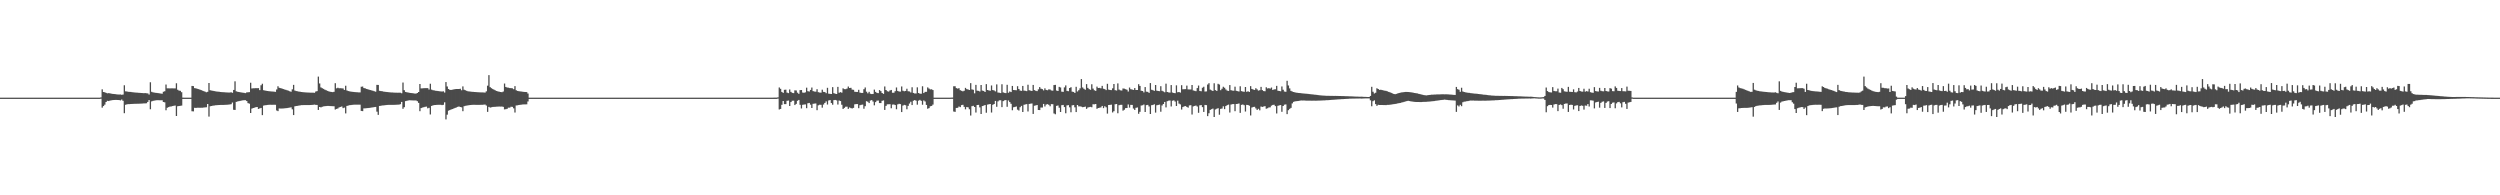 <?xml version="1.0" encoding="UTF-8"?>
<svg xmlns="http://www.w3.org/2000/svg" width="1920" height="150">
  <path d="M0 75.000h1v1.000H0zM1 75.000h1v1.000H1zM2 75.000h1v1.000H2zM3 75.000h1v1.000H3zM4 75.000h1v1.000H4zM5 75.000h1v1.000H5zM6 75.000h1v1.000H6zM7 75.000h1v1.000H7zM8 75.000h1v1.000H8zM9 75.000h1v1.000H9zM10 75.000h1v1.000H10zM11 75.000h1v1.000H11zM12 75.000h1v1.000H12zM13 75.000h1v1.000H13zM14 75.000h1v1.000H14zM15 75.000h1v1.000H15zM16 75.000h1v1.000H16zM17 75.000h1v1.000H17zM18 75.000h1v1.000H18zM19 75.000h1v1.000H19zM20 75.000h1v1.000H20zM21 75.000h1v1.000H21zM22 75.000h1v1.000H22zM23 75.000h1v1.000H23zM24 75.000h1v1.000H24zM25 75.000h1v1.000H25zM26 75.000h1v1.000H26zM27 75.000h1v1.000H27zM28 75.000h1v1.000H28zM29 75.000h1v1.000H29zM30 75.000h1v1.000H30zM31 75.000h1v1.000H31zM32 75.000h1v1.000H32zM33 75.000h1v1.000H33zM34 75.000h1v1.000H34zM35 75.000h1v1.000H35zM36 75.000h1v1.000H36zM37 75.000h1v1.000H37zM38 75.000h1v1.000H38zM39 75.000h1v1.000H39zM40 75.000h1v1.000H40zM41 75.000h1v1.000H41zM42 75.000h1v1.000H42zM43 75.000h1v1.000H43zM44 75.000h1v1.000H44zM45 75.000h1v1.000H45zM46 75.000h1v1.000H46zM47 75.000h1v1.000H47zM48 75.000h1v1.000H48zM49 75.000h1v1.000H49zM50 75.000h1v1.000H50zM51 75.000h1v1.000H51zM52 75.000h1v1.000H52zM53 75.000h1v1.000H53zM54 75.000h1v1.000H54zM55 75.000h1v1.000H55zM56 75.000h1v1.000H56zM57 75.000h1v1.000H57zM58 75.000h1v1.000H58zM59 75.000h1v1.000H59zM60 75.000h1v1.000H60zM61 75.000h1v1.000H61zM62 75.000h1v1.000H62zM63 75.000h1v1.000H63zM64 75.000h1v1.000H64zM65 75.000h1v1.000H65zM66 75.000h1v1.000H66zM67 75.000h1v1.000H67zM68 75.000h1v1.000H68zM69 75.000h1v1.000H69zM70 75.000h1v1.000H70zM71 75.000h1v1.000H71zM72 75.000h1v1.000H72zM73 75.000h1v1.000H73zM74 75.000h1v1.000H74zM75 75.000h1v1.000H75zM76 74.994h1v1.000H76zM77 74.803h1v1.000H77zM78 68.616h1v14.082H78zM79 70.667h1v10.771H79zM80 70.855h1v9.515H80zM81 71.343h1v6.968H81zM82 71.695h1v5.698H82zM83 71.517h1v6.121H83zM84 71.697h1v5.566H84zM85 71.939h1v5.138H85zM86 72.102h1v4.823H86zM87 72.180h1v4.624H87zM88 72.281h1v4.472H88zM89 72.441h1v4.329H89zM90 72.556h1v4.250H90zM91 72.604h1v4.260H91zM92 72.534h1v4.592H92zM93 72.806h1v3.630H93zM94 72.613h1v4.811H94zM95 65.503h1v21.439H95zM96 70.127h1v10.334H96zM97 70.268h1v9.870H97zM98 70.486h1v9.487H98zM99 70.575h1v9.387H99zM100 70.625h1v9.261H100zM101 70.784h1v9.024H101zM102 70.915h1v8.837H102zM103 71.000h1v8.720H103zM104 71.099h1v8.605H104zM105 71.189h1v8.477H105zM106 71.269h1v8.376H106zM107 71.341h1v8.273H107zM108 71.417h1v8.152H108zM109 71.497h1v7.994H109zM110 71.554h1v7.880H110zM111 71.485h1v7.929H111zM112 71.614h1v7.676H112zM113 71.726h1v6.556H113zM114 72.590h1v4.284H114zM115 63.169h1v20.725H115zM116 70.498h1v7.387H116zM117 70.903h1v6.565H117zM118 71.104h1v6.161H118zM119 71.268h1v5.817H119zM120 71.398h1v5.531H120zM121 71.550h1v5.392H121zM122 71.691h1v5.306H122zM123 71.831h1v5.188H123zM124 71.975h1v5.049H124zM125 70.454h1v7.902H125zM126 70.112h1v8.473H126zM127 64.897h1v19.782H127zM128 67.825h1v14.891H128zM129 67.826h1v14.461H129zM130 67.871h1v14.021H130zM131 67.822h1v13.937H131zM132 67.855h1v13.613H132zM133 67.895h1v13.362H133zM134 67.902h1v13.150H134zM135 63.954h1v25.137H135zM136 68.905h1v12.695H136zM137 69.568h1v11.843H137zM138 69.753h1v11.507H138zM139 70.796h1v10.289H139zM140 74.979h1v1.000H140zM141 75.000h1v1.000H141zM142 75.000h1v1.000H142zM143 75.000h1v1.000H143zM144 75.000h1v1.000H144zM145 75.000h1v1.000H145zM146 75.000h1v1.000H146zM147 65.998h1v19.457H147zM148 66.173h1v19.356H148zM149 67.695h1v15.112H149zM150 67.834h1v15.049H150zM151 68.178h1v14.556H151zM152 68.444h1v14.318H152zM153 68.816h1v13.949H153zM154 69.158h1v13.590H154zM155 69.643h1v13.073H155zM156 70.005h1v12.593H156zM157 70.384h1v12.122H157zM158 70.872h1v11.521H158zM159 70.513h1v9.365H159zM160 63.723h1v25.835H160zM161 69.341h1v12.260H161zM162 69.523h1v11.878H162zM163 69.758h1v11.397H163zM164 69.959h1v11.101H164zM165 70.136h1v10.726H165zM166 70.302h1v10.473H166zM167 70.421h1v10.259H167zM168 70.511h1v10.137H168zM169 70.633h1v9.945H169zM170 70.736h1v9.830H170zM171 70.805h1v9.764H171zM172 70.877h1v9.683H172zM173 70.952h1v9.542H173zM174 71.015h1v9.427H174zM175 71.047h1v9.290H175zM176 71.071h1v9.170H176zM177 70.878h1v9.172H177zM178 71.296h1v7.470H178zM179 69.052h1v15.291H179zM180 62.470h1v21.978H180zM181 70.138h1v8.097H181zM182 70.453h1v7.480H182zM183 70.636h1v7.031H183zM184 70.845h1v6.628H184zM185 71.003h1v6.239H185zM186 71.166h1v5.895H186zM187 71.327h1v5.642H187zM188 71.513h1v5.435H188zM189 70.944h1v6.679H189zM190 70.870h1v8.327H190zM191 70.771h1v8.868H191zM192 63.519h1v23.270H192zM193 67.962h1v15.452H193zM194 67.813h1v15.127H194zM195 67.789h1v14.907H195zM196 67.687h1v14.658H196zM197 67.715h1v14.456H197zM198 67.680h1v15.976H198zM199 69.246h1v14.008H199zM200 65.478h1v17.431H200zM201 64.288h1v24.159H201zM202 69.253h1v11.837H202zM203 69.511h1v11.349H203zM204 69.746h1v10.972H204zM205 69.889h1v10.713H205zM206 70.024h1v10.483H206zM207 70.139h1v10.320H207zM208 70.230h1v10.242H208zM209 70.284h1v10.185H209zM210 70.384h1v10.051H210zM211 70.530h1v9.945H211zM212 68.721h1v16.132H212zM213 66.276h1v19.054H213zM214 67.445h1v15.878H214zM215 67.685h1v15.647H215zM216 67.965h1v15.372H216zM217 68.364h1v14.920H217zM218 68.692h1v14.488H218zM219 68.985h1v14.122H219zM220 69.336h1v13.643H220zM221 69.646h1v13.153H221zM222 70.117h1v12.516H222zM223 70.445h1v12.001H223zM224 68.583h1v15.397H224zM225 65.158h1v23.214H225zM226 69.530h1v12.126H226zM227 69.917h1v11.502H227zM228 70.096h1v11.234H228zM229 70.346h1v10.741H229zM230 70.442h1v10.483H230zM231 70.668h1v10.065H231zM232 70.751h1v9.981H232zM233 70.844h1v9.840H233zM234 70.959h1v9.729H234zM235 71.028h1v9.676H235zM236 71.060h1v9.647H236zM237 71.114h1v9.593H237zM238 71.144h1v9.516H238zM239 71.192h1v9.419H239zM240 71.194h1v9.291H240zM241 71.291h1v9.067H241zM242 70.316h1v10.207H242zM243 70.011h1v10.595H243zM244 58.845h1v25.608H244zM245 64.111h1v18.055H245zM246 67.134h1v15.339H246zM247 67.741h1v14.281H247zM248 68.230h1v13.492H248zM249 68.879h1v12.673H249zM250 69.289h1v12.146H250zM251 69.788h1v11.557H251zM252 70.138h1v11.231H252zM253 70.437h1v11.027H253zM254 70.587h1v10.925H254zM255 70.736h1v10.834H255zM256 70.526h1v11.082H256zM257 63.908h1v20.220H257zM258 67.819h1v15.832H258zM259 67.371h1v15.938H259zM260 67.765h1v14.702H260zM261 67.725h1v14.413H261zM262 67.862h1v13.882H262zM263 67.952h1v15.105H263zM264 69.085h1v13.556H264zM265 65.831h1v21.248H265zM266 69.481h1v11.887H266zM267 69.925h1v11.103H267zM268 70.140h1v10.664H268zM269 70.325h1v10.361H269zM270 70.479h1v10.054H270zM271 70.612h1v9.824H271zM272 70.725h1v9.638H272zM273 70.809h1v9.565H273zM274 70.874h1v9.512H274zM275 70.938h1v9.436H275zM276 70.983h1v9.403H276zM277 66.634h1v18.551H277zM278 66.465h1v18.892H278zM279 67.619h1v15.611H279zM280 67.857h1v15.357H280zM281 68.295h1v14.810H281zM282 68.531h1v14.475H282zM283 68.914h1v13.983H283zM284 69.173h1v13.570H284zM285 69.409h1v13.183H285zM286 69.713h1v12.727H286zM287 70.096h1v12.157H287zM288 70.424h1v11.700H288zM289 65.196h1v20.544H289zM290 65.212h1v22.984H290zM291 69.746h1v11.588H291zM292 69.914h1v11.321H292zM293 70.063h1v10.956H293zM294 70.341h1v10.599H294zM295 70.443h1v10.378H295zM296 70.612h1v10.081H296zM297 70.719h1v9.878H297zM298 70.830h1v9.724H298zM299 70.906h1v9.620H299zM300 70.995h1v9.549H300zM301 71.032h1v9.513H301zM302 71.100h1v9.438H302zM303 71.152h1v9.327H303zM304 71.171h1v9.267H304zM305 71.224h1v9.143H305zM306 71.151h1v9.173H306zM307 71.216h1v8.831H307zM308 71.617h1v6.650H308zM309 63.360h1v20.200H309zM310 69.288h1v13.056H310zM311 70.601h1v7.082H311zM312 70.882h1v6.509H312zM313 71.086h1v6.057H313zM314 71.256h1v5.733H314zM315 71.401h1v5.666H315zM316 71.516h1v5.613H316zM317 71.689h1v5.479H317zM318 71.839h1v5.299H318zM319 71.908h1v5.241H319zM320 71.418h1v6.295H320zM321 70.641h1v8.354H321zM322 64.495h1v20.894H322zM323 67.912h1v15.093H323zM324 67.816h1v14.793H324zM325 67.718h1v14.594H325zM326 67.684h1v14.317H326zM327 67.669h1v14.206H327zM328 67.681h1v15.539H328zM329 68.752h1v14.040H329zM330 64.298h1v23.615H330zM331 68.807h1v12.528H331zM332 69.259h1v11.700H332zM333 69.451h1v11.261H333zM334 69.665h1v10.953H334zM335 69.766h1v10.785H335zM336 69.940h1v10.567H336zM337 70.086h1v10.388H337zM338 70.202h1v10.281H338zM339 70.279h1v10.447H339zM340 70.127h1v10.359H340zM341 71.046h1v7.562H341zM342 63.022h1v28.676H342zM343 66.388h1v21.683H343zM344 68.369h1v16.611H344zM345 68.998h1v15.527H345zM346 69.053h1v15.012H346zM347 68.850h1v14.896H347zM348 68.642h1v14.711H348zM349 68.474h1v14.414H349zM350 68.368h1v14.152H350zM351 68.375h1v13.723H351zM352 68.333h1v13.424H352zM353 68.132h1v14.060H353zM354 69.330h1v13.116H354zM355 66.348h1v19.054H355zM356 68.908h1v12.672H356zM357 69.335h1v11.932H357zM358 69.798h1v11.294H358zM359 70.144h1v10.745H359zM360 70.265h1v10.457H360zM361 70.346h1v10.272H361zM362 70.480h1v10.060H362zM363 70.554h1v9.950H363zM364 70.633h1v9.870H364zM365 70.721h1v9.793H365zM366 70.789h1v9.733H366zM367 70.858h1v9.662H367zM368 70.923h1v9.597H368zM369 70.974h1v9.530H369zM370 70.986h1v9.500H370zM371 71.034h1v9.376H371zM372 71.117h1v9.142H372zM373 70.147h1v10.924H373zM374 65.780h1v20.118H374zM375 57.727h1v24.333H375zM376 66.946h1v15.711H376zM377 67.755h1v14.604H377zM378 68.413h1v13.713H378zM379 68.937h1v13.121H379zM380 69.443h1v12.555H380zM381 69.884h1v12.039H381zM382 70.227h1v11.624H382zM383 70.431h1v11.413H383zM384 70.665h1v11.218H384zM385 70.799h1v11.013H385zM386 70.290h1v11.794H386zM387 64.152h1v19.852H387zM388 66.772h1v17.100H388zM389 67.222h1v16.316H389zM390 67.340h1v15.363H390zM391 67.643h1v15.034H391zM392 67.680h1v14.307H392zM393 67.832h1v14.230H393zM394 68.490h1v14.726H394zM395 66.129h1v20.294H395zM396 69.330h1v11.666H396zM397 69.832h1v11.049H397zM398 70.056h1v10.561H398zM399 70.213h1v10.272H399zM400 70.304h1v10.094H400zM401 70.439h1v9.812H401zM402 70.591h1v9.565H402zM403 70.653h1v9.507H403zM404 70.728h1v9.413H404zM405 71.811h1v6.125H405zM406 74.999h1v1.000H406zM407 75.000h1v1.000H407zM408 75.000h1v1.000H408zM409 75.000h1v1.000H409zM410 75.000h1v1.000H410zM411 75.000h1v1.000H411zM412 75.000h1v1.000H412zM413 75.000h1v1.000H413zM414 75.000h1v1.000H414zM415 75.000h1v1.000H415zM416 75.000h1v1.000H416zM417 75.000h1v1.000H417zM418 75.000h1v1.000H418zM419 75.000h1v1.000H419zM420 75.000h1v1.000H420zM421 75.000h1v1.000H421zM422 75.000h1v1.000H422zM423 75.000h1v1.000H423zM424 75.000h1v1.000H424zM425 75.000h1v1.000H425zM426 75.000h1v1.000H426zM427 75.000h1v1.000H427zM428 75.000h1v1.000H428zM429 75.000h1v1.000H429zM430 75.000h1v1.000H430zM431 75.000h1v1.000H431zM432 75.000h1v1.000H432zM433 75.000h1v1.000H433zM434 75.000h1v1.000H434zM435 75.000h1v1.000H435zM436 75.000h1v1.000H436zM437 75.000h1v1.000H437zM438 75.000h1v1.000H438zM439 75.000h1v1.000H439zM440 75.000h1v1.000H440zM441 75.000h1v1.000H441zM442 75.000h1v1.000H442zM443 75.000h1v1.000H443zM444 75.000h1v1.000H444zM445 75.000h1v1.000H445zM446 75.000h1v1.000H446zM447 75.000h1v1.000H447zM448 75.000h1v1.000H448zM449 75.000h1v1.000H449zM450 75.000h1v1.000H450zM451 75.000h1v1.000H451zM452 75.000h1v1.000H452zM453 75.000h1v1.000H453zM454 75.000h1v1.000H454zM455 75.000h1v1.000H455zM456 75.000h1v1.000H456zM457 75.000h1v1.000H457zM458 75.000h1v1.000H458zM459 75.000h1v1.000H459zM460 75.000h1v1.000H460zM461 75.000h1v1.000H461zM462 75.000h1v1.000H462zM463 75.000h1v1.000H463zM464 75.000h1v1.000H464zM465 75.000h1v1.000H465zM466 75.000h1v1.000H466zM467 75.000h1v1.000H467zM468 75.000h1v1.000H468zM469 75.000h1v1.000H469zM470 75.000h1v1.000H470zM471 75.000h1v1.000H471zM472 75.000h1v1.000H472zM473 75.000h1v1.000H473zM474 75.000h1v1.000H474zM475 75.000h1v1.000H475zM476 75.000h1v1.000H476zM477 75.000h1v1.000H477zM478 75.000h1v1.000H478zM479 75.000h1v1.000H479zM480 75.000h1v1.000H480zM481 75.000h1v1.000H481zM482 75.000h1v1.000H482zM483 75.000h1v1.000H483zM484 75.000h1v1.000H484zM485 75.000h1v1.000H485zM486 75.000h1v1.000H486zM487 75.000h1v1.000H487zM488 75.000h1v1.000H488zM489 75.000h1v1.000H489zM490 75.000h1v1.000H490zM491 75.000h1v1.000H491zM492 75.000h1v1.000H492zM493 75.000h1v1.000H493zM494 75.000h1v1.000H494zM495 75.000h1v1.000H495zM496 75.000h1v1.000H496zM497 75.000h1v1.000H497zM498 75.000h1v1.000H498zM499 75.000h1v1.000H499zM500 75.000h1v1.000H500zM501 75.000h1v1.000H501zM502 75.000h1v1.000H502zM503 75.000h1v1.000H503zM504 75.000h1v1.000H504zM505 75.000h1v1.000H505zM506 75.000h1v1.000H506zM507 75.000h1v1.000H507zM508 75.000h1v1.000H508zM509 75.000h1v1.000H509zM510 75.000h1v1.000H510zM511 75.000h1v1.000H511zM512 75.000h1v1.000H512zM513 75.000h1v1.000H513zM514 75.000h1v1.000H514zM515 75.000h1v1.000H515zM516 75.000h1v1.000H516zM517 75.000h1v1.000H517zM518 75.000h1v1.000H518zM519 75.000h1v1.000H519zM520 75.000h1v1.000H520zM521 75.000h1v1.000H521zM522 75.000h1v1.000H522zM523 75.000h1v1.000H523zM524 75.000h1v1.000H524zM525 75.000h1v1.000H525zM526 75.000h1v1.000H526zM527 75.000h1v1.000H527zM528 75.000h1v1.000H528zM529 75.000h1v1.000H529zM530 75.000h1v1.000H530zM531 75.000h1v1.000H531zM532 75.000h1v1.000H532zM533 75.000h1v1.000H533zM534 75.000h1v1.000H534zM535 75.000h1v1.000H535zM536 75.000h1v1.000H536zM537 75.000h1v1.000H537zM538 75.000h1v1.000H538zM539 75.000h1v1.000H539zM540 75.000h1v1.000H540zM541 75.000h1v1.000H541zM542 75.000h1v1.000H542zM543 75.000h1v1.000H543zM544 75.000h1v1.000H544zM545 75.000h1v1.000H545zM546 75.000h1v1.000H546zM547 75.000h1v1.000H547zM548 75.000h1v1.000H548zM549 75.000h1v1.000H549zM550 75.000h1v1.000H550zM551 75.000h1v1.000H551zM552 75.000h1v1.000H552zM553 75.000h1v1.000H553zM554 75.000h1v1.000H554zM555 75.000h1v1.000H555zM556 75.000h1v1.000H556zM557 75.000h1v1.000H557zM558 75.000h1v1.000H558zM559 75.000h1v1.000H559zM560 75.000h1v1.000H560zM561 75.000h1v1.000H561zM562 75.000h1v1.000H562zM563 75.000h1v1.000H563zM564 75.000h1v1.000H564zM565 75.000h1v1.000H565zM566 75.000h1v1.000H566zM567 75.000h1v1.000H567zM568 75.000h1v1.000H568zM569 75.000h1v1.000H569zM570 75.000h1v1.000H570zM571 75.000h1v1.000H571zM572 75.000h1v1.000H572zM573 75.000h1v1.000H573zM574 75.000h1v1.000H574zM575 75.000h1v1.000H575zM576 75.000h1v1.000H576zM577 75.000h1v1.000H577zM578 75.000h1v1.000H578zM579 75.000h1v1.000H579zM580 75.000h1v1.000H580zM581 75.000h1v1.000H581zM582 75.000h1v1.000H582zM583 75.000h1v1.000H583zM584 75.000h1v1.000H584zM585 75.000h1v1.000H585zM586 75.000h1v1.000H586zM587 75.000h1v1.000H587zM588 75.000h1v1.000H588zM589 75.000h1v1.000H589zM590 75.000h1v1.000H590zM591 74.998h1v1.000H591zM592 74.987h1v1.000H592zM593 74.988h1v1.000H593zM594 74.980h1v1.000H594zM595 74.977h1v1.000H595zM596 74.978h1v1.000H596zM597 74.744h1v1.000H597zM598 67.189h1v16.874H598zM599 68.217h1v15.419H599zM600 70.582h1v9.893H600zM601 71.337h1v6.233H601zM602 68.946h1v11.033H602zM603 68.846h1v11.104H603zM604 71.115h1v6.298H604zM605 71.538h1v5.680H605zM606 68.688h1v12.742H606zM607 70.562h1v7.811H607zM608 71.304h1v6.047H608zM609 71.518h1v5.815H609zM610 69.353h1v11.342H610zM611 69.499h1v10.253H611zM612 71.180h1v6.243H612zM613 72.029h1v4.719H613zM614 69.245h1v11.258H614zM615 69.096h1v14.227H615zM616 71.075h1v9.435H616zM617 71.250h1v9.032H617zM618 70.897h1v9.278H618zM619 67.344h1v15.775H619zM620 70.035h1v9.269H620zM621 70.323h1v8.739H621zM622 69.080h1v11.327H622zM623 67.247h1v15.714H623zM624 69.978h1v9.735H624zM625 70.292h1v9.268H625zM626 70.378h1v9.090H626zM627 68.522h1v16.104H627zM628 70.831h1v10.065H628zM629 71.092h1v9.335H629zM630 71.153h1v9.318H630zM631 68.890h1v13.806H631zM632 70.565h1v9.730H632zM633 70.714h1v8.317H633zM634 71.601h1v6.295H634zM635 67.452h1v12.809H635zM636 71.913h1v5.255H636zM637 72.104h1v4.737H637zM638 72.188h1v6.943H638zM639 66.924h1v13.530H639zM640 71.594h1v5.328H640zM641 71.979h1v4.794H641zM642 72.194h1v4.890H642zM643 66.723h1v13.579H643zM644 71.233h1v5.971H644zM645 70.738h1v6.906H645zM646 71.171h1v9.253H646zM647 67.826h1v15.860H647zM648 68.452h1v14.380H648zM649 68.513h1v13.471H649zM650 68.027h1v13.888H650zM651 66.481h1v17.141H651zM652 67.559h1v14.960H652zM653 67.428h1v15.605H653zM654 68.802h1v14.488H654zM655 68.946h1v13.876H655zM656 70.446h1v9.678H656zM657 70.610h1v9.318H657zM658 70.588h1v9.332H658zM659 68.978h1v14.114H659zM660 71.124h1v9.668H660zM661 71.378h1v9.092H661zM662 71.371h1v8.954H662zM663 68.491h1v15.027H663zM664 67.179h1v14.390H664zM665 70.399h1v7.335H665zM666 71.654h1v6.474H666zM667 70.508h1v8.668H667zM668 71.970h1v5.258H668zM669 72.236h1v4.619H669zM670 72.156h1v5.838H670zM671 68.832h1v12.053H671zM672 70.577h1v7.865H672zM673 71.346h1v5.959H673zM674 71.530h1v5.686H674zM675 69.167h1v10.000H675zM676 69.982h1v9.198H676zM677 71.406h1v5.984H677zM678 72.070h1v5.034H678zM679 66.424h1v17.983H679zM680 69.097h1v12.225H680zM681 70.096h1v10.028H681zM682 70.327h1v9.748H682zM683 69.491h1v10.534H683zM684 69.055h1v14.086H684zM685 71.240h1v9.084H685zM686 71.231h1v8.991H686zM687 70.046h1v10.650H687zM688 67.189h1v16.730H688zM689 69.849h1v10.354H689zM690 70.298h1v9.442H690zM691 70.329h1v9.657H691zM692 66.407h1v19.650H692zM693 69.708h1v11.371H693zM694 70.096h1v10.452H694zM695 69.851h1v11.015H695zM696 68.157h1v15.744H696zM697 70.098h1v11.199H697zM698 70.257h1v9.278H698zM699 71.010h1v7.102H699zM700 67.011h1v13.662H700zM701 71.397h1v5.983H701zM702 71.760h1v5.092H702zM703 71.796h1v5.536H703zM704 67.076h1v13.297H704zM705 71.408h1v5.928H705zM706 71.932h1v4.776H706zM707 71.980h1v5.467H707zM708 66.267h1v14.148H708zM709 71.487h1v5.648H709zM710 70.536h1v7.378H710zM711 70.512h1v10.057H711zM712 67.147h1v16.377H712zM713 68.011h1v15.011H713zM714 68.633h1v12.989H714zM715 68.539h1v12.830H715zM716 69.166h1v11.172H716zM717 74.997h1v1.000H717zM718 75.000h1v1.000H718zM719 75.000h1v1.000H719zM720 75.000h1v1.000H720zM721 75.000h1v1.000H721zM722 75.000h1v1.000H722zM723 75.000h1v1.000H723zM724 75.000h1v1.000H724zM725 75.000h1v1.000H725zM726 75.000h1v1.000H726zM727 75.000h1v1.000H727zM728 75.000h1v1.000H728zM729 74.993h1v1.000H729zM730 74.936h1v1.000H730zM731 74.919h1v1.000H731zM732 66.276h1v19.372H732zM733 66.251h1v19.650H733zM734 67.676h1v15.213H734zM735 68.058h1v14.733H735zM736 67.720h1v14.074H736zM737 69.291h1v12.964H737zM738 69.760h1v10.964H738zM739 70.153h1v10.337H739zM740 69.665h1v12.408H740zM741 67.465h1v16.527H741zM742 68.457h1v13.756H742zM743 68.700h1v13.744H743zM744 69.143h1v14.795H744zM745 63.852h1v24.887H745zM746 68.660h1v12.891H746zM747 68.955h1v12.303H747zM748 71.669h1v10.523H748zM749 65.183h1v21.254H749zM750 69.617h1v11.045H750zM751 69.789h1v10.763H751zM752 70.260h1v12.203H752zM753 65.270h1v22.297H753zM754 69.563h1v11.897H754zM755 69.821h1v11.329H755zM756 70.680h1v9.970H756zM757 64.604h1v21.953H757zM758 69.141h1v11.175H758zM759 69.470h1v10.583H759zM760 69.693h1v10.192H760zM761 65.620h1v20.790H761zM762 69.155h1v11.348H762zM763 69.480h1v10.368H763zM764 70.212h1v7.309H764zM765 64.798h1v17.219H765zM766 71.043h1v6.856H766zM767 71.237h1v5.810H767zM768 71.474h1v5.538H768zM769 64.731h1v17.527H769zM770 70.986h1v6.695H770zM771 71.326h1v5.736H771zM772 71.530h1v5.328H772zM773 65.144h1v16.903H773zM774 71.201h1v5.977H774zM775 70.269h1v8.120H775zM776 70.704h1v9.020H776zM777 66.009h1v18.683H777zM778 69.145h1v13.233H778zM779 69.206h1v12.921H779zM780 69.348h1v12.435H780zM781 66.184h1v18.056H781zM782 68.373h1v16.531H782zM783 69.594h1v12.745H783zM784 69.787h1v11.514H784zM785 66.006h1v19.986H785zM786 69.557h1v10.904H786zM787 69.732h1v10.427H787zM788 69.989h1v9.964H788zM789 65.097h1v20.486H789zM790 69.332h1v10.495H790zM791 69.569h1v10.035H791zM792 69.869h1v9.597H792zM793 65.223h1v22.283H793zM794 69.240h1v11.939H794zM795 69.746h1v11.187H795zM796 70.009h1v10.638H796zM797 68.631h1v15.857H797zM798 66.876h1v17.633H798zM799 68.116h1v14.468H799zM800 68.447h1v14.146H800zM801 69.417h1v10.401H801zM802 67.822h1v13.958H802zM803 69.061h1v11.245H803zM804 69.300h1v10.654H804zM805 68.590h1v11.885H805zM806 68.782h1v12.828H806zM807 69.453h1v10.526H807zM808 69.611h1v10.393H808zM809 65.309h1v21.835H809zM810 65.177h1v22.584H810zM811 69.533h1v11.786H811zM812 69.903h1v11.099H812zM813 66.731h1v16.005H813zM814 67.183h1v18.858H814zM815 70.412h1v10.404H815zM816 70.560h1v10.028H816zM817 67.106h1v15.126H817zM818 65.599h1v21.405H818zM819 69.786h1v11.138H819zM820 70.022h1v10.706H820zM821 67.603h1v14.811H821zM822 66.945h1v19.268H822zM823 70.383h1v10.522H823zM824 70.592h1v10.117H824zM825 71.388h1v11.060H825zM826 66.676h1v19.389H826zM827 70.257h1v10.395H827zM828 69.272h1v12.429H828zM829 67.815h1v13.859H829zM830 60.716h1v21.226H830zM831 67.166h1v15.173H831zM832 68.209h1v13.963H832zM833 68.902h1v12.951H833zM834 64.592h1v19.022H834zM835 67.487h1v15.074H835zM836 68.478h1v13.806H836zM837 68.953h1v13.130H837zM838 64.714h1v17.653H838zM839 68.038h1v12.047H839zM840 69.319h1v10.787H840zM841 69.774h1v10.110H841zM842 66.517h1v17.047H842zM843 67.586h1v15.352H843zM844 67.499h1v15.216H844zM845 67.823h1v14.680H845zM846 65.939h1v15.416H846zM847 68.137h1v14.898H847zM848 68.477h1v13.145H848zM849 69.210h1v13.216H849zM850 64.375h1v22.868H850zM851 68.817h1v11.815H851zM852 69.124h1v11.398H852zM853 69.228h1v11.139H853zM854 67.861h1v18.498H854zM855 64.492h1v20.933H855zM856 69.275h1v10.779H856zM857 69.504h1v10.381H857zM858 64.067h1v22.913H858zM859 68.798h1v11.976H859zM860 69.400h1v11.113H860zM861 69.512h1v10.982H861zM862 67.937h1v17.077H862zM863 68.089h1v16.199H863zM864 68.498h1v14.539H864zM865 68.940h1v13.992H865zM866 70.292h1v9.936H866zM867 67.223h1v15.394H867zM868 68.512h1v12.025H868zM869 68.738h1v11.853H869zM870 69.080h1v14.285H870zM871 67.656h1v16.789H871zM872 69.105h1v13.708H872zM873 69.118h1v13.429H873zM874 64.682h1v22.701H874zM875 65.989h1v19.889H875zM876 69.665h1v11.396H876zM877 69.883h1v10.974H877zM878 70.973h1v9.314H878zM879 66.867h1v19.171H879zM880 70.380h1v10.362H880zM881 70.558h1v10.000H881zM882 71.304h1v10.482H882zM883 63.805h1v23.752H883zM884 68.929h1v11.872H884zM885 69.251h1v11.338H885zM886 69.764h1v10.309H886zM887 65.279h1v21.216H887zM888 69.652h1v11.204H888zM889 69.883h1v10.704H889zM890 70.055h1v10.299H890zM891 66.176h1v19.646H891zM892 69.745h1v11.260H892zM893 70.255h1v9.618H893zM894 70.854h1v7.450H894zM895 64.268h1v18.232H895zM896 70.658h1v7.078H896zM897 70.978h1v6.356H897zM898 71.141h1v6.000H898zM899 65.306h1v16.455H899zM900 71.043h1v6.341H900zM901 71.420h1v5.621H901zM902 71.578h1v6.418H902zM903 65.549h1v15.850H903zM904 70.873h1v6.455H904zM905 70.655h1v8.922H905zM906 71.131h1v9.030H906zM907 65.424h1v18.682H907zM908 68.551h1v13.688H908zM909 68.490h1v13.162H909zM910 68.454h1v12.980H910zM911 65.746h1v16.377H911zM912 68.663h1v14.029H912zM913 68.722h1v12.232H913zM914 68.732h1v12.054H914zM915 65.281h1v22.670H915zM916 69.489h1v12.203H916zM917 69.747h1v11.592H917zM918 70.028h1v11.013H918zM919 67.623h1v14.179H919zM920 65.703h1v20.922H920zM921 69.853h1v11.039H921zM922 70.093h1v10.604H922zM923 67.366h1v14.917H923zM924 66.624h1v19.340H924zM925 70.307h1v10.292H925zM926 70.215h1v10.505H926zM927 64.930h1v24.264H927zM928 63.917h1v23.072H928zM929 68.836h1v15.562H929zM930 69.368h1v14.510H930zM931 69.892h1v13.532H931zM932 63.931h1v25.921H932zM933 69.219h1v14.832H933zM934 69.850h1v13.653H934zM935 64.380h1v18.709H935zM936 64.944h1v23.152H936zM937 69.271h1v14.325H937zM938 68.159h1v15.188H938zM939 66.592h1v15.056H939zM940 67.376h1v16.427H940zM941 68.698h1v12.773H941zM942 69.571h1v11.191H942zM943 69.812h1v10.522H943zM944 65.337h1v21.079H944zM945 69.254h1v11.030H945zM946 69.596h1v10.400H946zM947 69.697h1v10.224H947zM948 66.585h1v18.814H948zM949 69.740h1v10.132H949zM950 69.982h1v9.766H950zM951 70.275h1v9.205H951zM952 66.238h1v20.462H952zM953 70.004h1v10.543H953zM954 70.293h1v9.959H954zM955 70.483h1v10.313H955zM956 66.820h1v18.812H956zM957 70.495h1v10.028H957zM958 70.086h1v10.543H958zM959 70.585h1v10.605H959zM960 66.138h1v22.550H960zM961 68.289h1v14.293H961zM962 68.763h1v13.387H962zM963 69.091h1v12.920H963zM964 67.737h1v15.532H964zM965 68.653h1v15.771H965zM966 69.581h1v13.953H966zM967 69.270h1v15.486H967zM968 66.735h1v15.108H968zM969 69.200h1v12.929H969zM970 69.921h1v11.872H970zM971 70.103h1v11.425H971zM972 67.003h1v16.523H972zM973 67.930h1v15.219H973zM974 67.706h1v14.832H974zM975 68.049h1v14.363H975zM976 67.220h1v13.911H976zM977 69.053h1v11.538H977zM978 68.652h1v11.802H978zM979 68.577h1v12.933H979zM980 65.969h1v21.187H980zM981 69.688h1v11.586H981zM982 69.912h1v10.981H982zM983 70.113h1v10.555H983zM984 66.394h1v19.448H984zM985 68.904h1v12.513H985zM986 70.304h1v10.105H986zM987 70.480h1v9.697H987zM988 62.059h1v25.605H988zM989 65.628h1v19.013H989zM990 67.872h1v15.743H990zM991 69.802h1v13.047H991zM992 70.290h1v9.136H992zM993 70.639h1v7.584H993zM994 70.935h1v6.931H994zM995 71.145h1v6.596H995zM996 71.263h1v6.347H996zM997 71.407h1v6.095H997zM998 71.463h1v5.817H998zM999 71.641h1v5.513H999zM1000 71.725h1v5.461H1000zM1001 71.837h1v5.345H1001zM1002 71.955h1v5.304H1002zM1003 71.967h1v5.332H1003zM1004 72.084h1v5.207H1004zM1005 72.241h1v5.079H1005zM1006 72.343h1v4.978H1006zM1007 72.433h1v4.912H1007zM1008 72.564h1v4.727H1008zM1009 72.720h1v4.586H1009zM1010 72.750h1v4.622H1010zM1011 72.888h1v4.432H1011zM1012 73.040h1v4.205H1012zM1013 73.157h1v4.094H1013zM1014 73.244h1v3.983H1014zM1015 73.363h1v3.787H1015zM1016 73.439h1v3.665H1016zM1017 73.470h1v3.611H1017zM1018 73.586h1v3.382H1018zM1019 73.579h1v3.350H1019zM1020 73.590h1v3.293H1020zM1021 73.616h1v3.194H1021zM1022 73.603h1v3.119H1022zM1023 73.614h1v3.057H1023zM1024 73.668h1v2.903H1024zM1025 73.643h1v2.865H1025zM1026 73.666h1v2.788H1026zM1027 73.698h1v2.652H1027zM1028 73.712h1v2.599H1028zM1029 73.739h1v2.497H1029zM1030 73.776h1v2.376H1030zM1031 73.769h1v2.346H1031zM1032 73.818h1v2.230H1032zM1033 73.868h1v2.092H1033zM1034 73.878h1v2.045H1034zM1035 73.929h1v1.940H1035zM1036 73.986h1v1.815H1036zM1037 74.005h1v1.779H1037zM1038 74.055h1v1.683H1038zM1039 74.085h1v1.633H1039zM1040 74.117h1v1.591H1040zM1041 74.172h1v1.499H1041zM1042 74.215h1v1.440H1042zM1043 74.237h1v1.415H1043zM1044 74.275h1v1.355H1044zM1045 74.218h1v1.515H1045zM1046 74.274h1v1.394H1046zM1047 74.395h1v1.220H1047zM1048 74.415h1v1.176H1048zM1049 74.438h1v1.144H1049zM1050 74.480h1v1.074H1050zM1051 74.472h1v1.094H1051zM1052 73.676h1v3.398H1052zM1053 66.663h1v14.942H1053zM1054 70.472h1v7.265H1054zM1055 71.766h1v5.268H1055zM1056 71.231h1v8.758H1056zM1057 67.800h1v13.528H1057zM1058 68.353h1v12.122H1058zM1059 69.010h1v11.618H1059zM1060 68.933h1v11.699H1060zM1061 69.196h1v11.445H1061zM1062 69.426h1v11.278H1062zM1063 69.617h1v11.076H1063zM1064 69.782h1v10.957H1064zM1065 70.163h1v10.396H1065zM1066 70.545h1v9.980H1066zM1067 70.868h1v9.554H1067zM1068 71.325h1v8.962H1068zM1069 71.720h1v8.420H1069zM1070 72.197h1v7.799H1070zM1071 72.363h1v7.443H1071zM1072 72.091h1v7.558H1072zM1073 71.715h1v7.699H1073zM1074 71.429h1v7.754H1074zM1075 71.194h1v7.857H1075zM1076 70.980h1v7.742H1076zM1077 70.841h1v7.637H1077zM1078 70.695h1v7.465H1078zM1079 70.617h1v7.308H1079zM1080 70.600h1v7.044H1080zM1081 70.672h1v6.721H1081zM1082 70.774h1v6.840H1082zM1083 70.849h1v6.991H1083zM1084 71.029h1v6.954H1084zM1085 71.199h1v6.911H1085zM1086 71.427h1v6.817H1086zM1087 71.597h1v6.751H1087zM1088 71.732h1v6.595H1088zM1089 72.036h1v6.320H1089zM1090 72.255h1v6.125H1090zM1091 72.545h1v5.817H1091zM1092 72.768h1v5.523H1092zM1093 73.034h1v5.206H1093zM1094 73.179h1v5.053H1094zM1095 73.243h1v4.935H1095zM1096 73.089h1v5.001H1096zM1097 72.980h1v5.031H1097zM1098 72.870h1v5.062H1098zM1099 72.703h1v5.143H1099zM1100 72.685h1v5.057H1100zM1101 72.625h1v4.978H1101zM1102 72.580h1v4.860H1102zM1103 72.518h1v4.801H1103zM1104 72.491h1v4.677H1104zM1105 72.476h1v4.553H1105zM1106 72.445h1v4.417H1106zM1107 72.405h1v4.319H1107zM1108 72.408h1v4.223H1108zM1109 72.424h1v4.086H1109zM1110 72.417h1v4.221H1110zM1111 72.457h1v4.287H1111zM1112 72.518h1v4.398H1112zM1113 72.577h1v4.392H1113zM1114 72.671h1v4.386H1114zM1115 72.749h1v4.382H1115zM1116 72.842h1v4.332H1116zM1117 72.934h1v4.307H1117zM1118 66.786h1v19.124H1118zM1119 68.440h1v12.497H1119zM1120 68.921h1v12.867H1120zM1121 70.506h1v9.996H1121zM1122 67.362h1v14.174H1122zM1123 70.226h1v8.312H1123zM1124 70.645h1v7.415H1124zM1125 70.912h1v7.047H1125zM1126 71.082h1v6.664H1126zM1127 71.251h1v6.357H1127zM1128 71.334h1v6.028H1128zM1129 71.539h1v5.676H1129zM1130 71.643h1v5.594H1130zM1131 71.765h1v5.468H1131zM1132 71.900h1v5.394H1132zM1133 71.921h1v5.410H1133zM1134 72.044h1v5.276H1134zM1135 72.207h1v5.137H1135zM1136 72.316h1v5.025H1136zM1137 72.413h1v4.951H1137zM1138 72.546h1v4.757H1138zM1139 72.708h1v4.609H1139zM1140 72.741h1v4.642H1140zM1141 72.881h1v4.448H1141zM1142 73.033h1v4.220H1142zM1143 73.153h1v4.104H1143zM1144 73.240h1v3.991H1144zM1145 73.361h1v3.793H1145zM1146 73.436h1v3.672H1146zM1147 73.468h1v3.616H1147zM1148 73.585h1v3.386H1148zM1149 73.577h1v3.354H1149zM1150 73.589h1v3.316H1150zM1151 73.614h1v3.196H1151zM1152 73.603h1v3.122H1152zM1153 73.613h1v3.058H1153zM1154 73.667h1v2.904H1154zM1155 73.643h1v2.865H1155zM1156 73.667h1v2.788H1156zM1157 73.697h1v2.655H1157zM1158 73.710h1v2.600H1158zM1159 73.734h1v2.502H1159zM1160 73.776h1v2.376H1160zM1161 73.770h1v2.346H1161zM1162 73.817h1v2.231H1162zM1163 73.868h1v2.092H1163zM1164 73.878h1v2.046H1164zM1165 73.924h1v1.945H1165zM1166 73.982h1v1.819H1166zM1167 74.005h1v1.779H1167zM1168 74.056h1v1.685H1168zM1169 74.086h1v1.633H1169zM1170 74.117h1v1.591H1170zM1171 74.172h1v1.499H1171zM1172 74.208h1v1.448H1172zM1173 74.237h1v1.415H1173zM1174 74.275h1v1.355H1174zM1175 74.231h1v1.493H1175zM1176 74.309h1v1.334H1176zM1177 74.454h1v1.104H1177zM1178 74.531h1v1.000H1178zM1179 74.605h1v1.000H1179zM1180 74.686h1v1.000H1180zM1181 74.753h1v1.000H1181zM1182 74.798h1v1.000H1182zM1183 74.772h1v1.000H1183zM1184 74.645h1v1.000H1184zM1185 74.567h1v1.113H1185zM1186 73.654h1v3.104H1186zM1187 67.241h1v18.955H1187zM1188 69.942h1v11.625H1188zM1189 70.716h1v9.993H1189zM1190 70.887h1v9.641H1190zM1191 71.007h1v9.635H1191zM1192 66.906h1v15.710H1192zM1193 69.836h1v10.470H1193zM1194 70.094h1v9.835H1194zM1195 70.115h1v9.859H1195zM1196 68.030h1v17.335H1196zM1197 71.073h1v9.491H1197zM1198 71.196h1v8.993H1198zM1199 67.514h1v13.214H1199zM1200 68.483h1v15.003H1200zM1201 70.142h1v9.698H1201zM1202 70.328h1v9.181H1202zM1203 70.522h1v8.923H1203zM1204 66.696h1v19.284H1204zM1205 70.434h1v10.187H1205zM1206 70.572h1v9.817H1206zM1207 70.677h1v9.926H1207zM1208 68.601h1v15.475H1208zM1209 70.799h1v10.522H1209zM1210 70.964h1v9.983H1210zM1211 70.285h1v10.566H1211zM1212 67.540h1v17.743H1212zM1213 69.887h1v11.523H1213zM1214 70.317h1v10.676H1214zM1215 70.398h1v10.844H1215zM1216 68.170h1v16.001H1216zM1217 70.389h1v10.645H1217zM1218 70.014h1v11.201H1218zM1219 70.307h1v9.636H1219zM1220 68.136h1v13.656H1220zM1221 70.834h1v6.214H1221zM1222 71.131h1v5.963H1222zM1223 71.293h1v5.999H1223zM1224 66.893h1v16.359H1224zM1225 69.932h1v8.742H1225zM1226 70.217h1v8.094H1226zM1227 70.296h1v7.770H1227zM1228 67.505h1v15.159H1228zM1229 69.676h1v9.322H1229zM1230 70.044h1v8.081H1230zM1231 70.151h1v7.717H1231zM1232 67.571h1v15.322H1232zM1233 69.906h1v9.092H1233zM1234 70.212h1v7.759H1234zM1235 70.284h1v7.436H1235zM1236 67.662h1v15.349H1236zM1237 68.092h1v11.709H1237zM1238 70.002h1v8.866H1238zM1239 70.071h1v8.593H1239zM1240 66.362h1v16.810H1240zM1241 67.539h1v11.875H1241zM1242 69.703h1v8.712H1242zM1243 69.855h1v8.371H1243zM1244 69.921h1v9.430H1244zM1245 67.652h1v14.850H1245zM1246 70.032h1v8.476H1246zM1247 70.105h1v8.139H1247zM1248 70.191h1v9.517H1248zM1249 66.505h1v17.136H1249zM1250 69.662h1v9.122H1250zM1251 69.752h1v8.785H1251zM1252 69.849h1v8.433H1252zM1253 74.803h1v1.000H1253zM1254 75.000h1v1.000H1254zM1255 75.000h1v1.000H1255zM1256 75.000h1v1.000H1256zM1257 75.000h1v1.000H1257zM1258 75.000h1v1.000H1258zM1259 75.000h1v1.000H1259zM1260 75.000h1v1.000H1260zM1261 75.000h1v1.000H1261zM1262 75.000h1v1.000H1262zM1263 75.000h1v1.000H1263zM1264 75.000h1v1.000H1264zM1265 75.000h1v1.000H1265zM1266 75.000h1v1.000H1266zM1267 75.000h1v1.000H1267zM1268 75.000h1v1.000H1268zM1269 75.000h1v1.000H1269zM1270 75.000h1v1.000H1270zM1271 75.000h1v1.000H1271zM1272 75.000h1v1.000H1272zM1273 75.000h1v1.000H1273zM1274 75.000h1v1.000H1274zM1275 75.000h1v1.000H1275zM1276 75.000h1v1.000H1276zM1277 75.000h1v1.000H1277zM1278 75.000h1v1.000H1278zM1279 75.000h1v1.000H1279zM1280 75.000h1v1.000H1280zM1281 75.000h1v1.000H1281zM1282 75.000h1v1.000H1282zM1283 75.000h1v1.000H1283zM1284 75.000h1v1.000H1284zM1285 75.000h1v1.000H1285zM1286 75.000h1v1.000H1286zM1287 75.000h1v1.000H1287zM1288 75.000h1v1.000H1288zM1289 75.000h1v1.000H1289zM1290 75.000h1v1.000H1290zM1291 75.000h1v1.000H1291zM1292 75.000h1v1.000H1292zM1293 75.000h1v1.000H1293zM1294 75.000h1v1.000H1294zM1295 75.000h1v1.000H1295zM1296 75.000h1v1.000H1296zM1297 75.000h1v1.000H1297zM1298 75.000h1v1.000H1298zM1299 75.000h1v1.000H1299zM1300 75.000h1v1.000H1300zM1301 75.000h1v1.000H1301zM1302 75.000h1v1.000H1302zM1303 75.000h1v1.000H1303zM1304 75.000h1v1.000H1304zM1305 75.000h1v1.000H1305zM1306 75.000h1v1.000H1306zM1307 75.000h1v1.000H1307zM1308 75.000h1v1.000H1308zM1309 75.000h1v1.000H1309zM1310 75.000h1v1.000H1310zM1311 75.000h1v1.000H1311zM1312 75.000h1v1.000H1312zM1313 75.000h1v1.000H1313zM1314 75.000h1v1.000H1314zM1315 75.000h1v1.000H1315zM1316 75.000h1v1.000H1316zM1317 75.000h1v1.000H1317zM1318 75.000h1v1.000H1318zM1319 75.000h1v1.000H1319zM1320 75.000h1v1.000H1320zM1321 75.000h1v1.000H1321zM1322 75.000h1v1.000H1322zM1323 75.000h1v1.000H1323zM1324 75.000h1v1.000H1324zM1325 75.000h1v1.000H1325zM1326 75.000h1v1.000H1326zM1327 75.000h1v1.000H1327zM1328 75.000h1v1.000H1328zM1329 75.000h1v1.000H1329zM1330 75.000h1v1.000H1330zM1331 75.000h1v1.000H1331zM1332 75.000h1v1.000H1332zM1333 70.556h1v8.980H1333zM1334 65.658h1v20.325H1334zM1335 67.163h1v16.025H1335zM1336 67.687h1v15.409H1336zM1337 67.876h1v15.088H1337zM1338 68.159h1v14.740H1338zM1339 68.565h1v14.300H1339zM1340 69.008h1v13.855H1340zM1341 69.357h1v13.476H1341zM1342 69.800h1v12.977H1342zM1343 70.172h1v12.469H1343zM1344 70.539h1v12.018H1344zM1345 70.500h1v11.822H1345zM1346 63.695h1v25.929H1346zM1347 68.876h1v13.244H1347zM1348 69.344h1v12.141H1348zM1349 69.670h1v11.608H1349zM1350 69.822h1v11.281H1350zM1351 70.077h1v10.887H1351zM1352 70.204h1v10.667H1352zM1353 70.372h1v10.356H1353zM1354 70.459h1v10.223H1354zM1355 70.576h1v10.034H1355zM1356 70.679h1v9.891H1356zM1357 70.762h1v9.811H1357zM1358 70.847h1v9.723H1358zM1359 70.909h1v9.620H1359zM1360 71.002h1v9.460H1360zM1361 71.021h1v9.380H1361zM1362 71.080h1v9.228H1362zM1363 70.876h1v9.354H1363zM1364 71.280h1v7.695H1364zM1365 71.605h1v6.314H1365zM1366 62.469h1v21.981H1366zM1367 69.765h1v9.054H1367zM1368 70.295h1v7.759H1368zM1369 70.544h1v7.253H1369zM1370 70.750h1v6.817H1370zM1371 70.900h1v6.457H1371zM1372 71.101h1v6.061H1372zM1373 71.252h1v5.711H1373zM1374 71.400h1v5.565H1374zM1375 71.210h1v5.740H1375zM1376 70.869h1v7.661H1376zM1377 70.772h1v8.868H1377zM1378 66.812h1v16.945H1378zM1379 63.518h1v23.271H1379zM1380 67.856h1v15.286H1380zM1381 67.811h1v14.943H1381zM1382 67.729h1v14.765H1382zM1383 67.686h1v14.549H1383zM1384 67.683h1v14.605H1384zM1385 68.162h1v15.495H1385zM1386 70.605h1v12.004H1386zM1387 64.289h1v24.158H1387zM1388 69.141h1v12.297H1388zM1389 69.361h1v11.582H1389zM1390 69.649h1v11.151H1390zM1391 69.814h1v10.876H1391zM1392 69.966h1v10.577H1392zM1393 70.079h1v10.399H1393zM1394 70.203h1v10.254H1394zM1395 70.256h1v10.216H1395zM1396 70.334h1v10.114H1396zM1397 70.477h1v9.981H1397zM1398 70.549h1v9.927H1398zM1399 66.278h1v19.052H1399zM1400 66.821h1v16.748H1400zM1401 67.556h1v15.768H1401zM1402 67.836h1v15.501H1402zM1403 68.118h1v15.189H1403zM1404 68.533h1v14.706H1404zM1405 68.849h1v14.296H1405zM1406 69.182h1v13.864H1406zM1407 69.479h1v13.429H1407zM1408 69.830h1v12.921H1408zM1409 70.375h1v12.155H1409zM1410 70.683h1v11.750H1410zM1411 65.158h1v23.215H1411zM1412 69.232h1v12.720H1412zM1413 69.727h1v11.804H1413zM1414 69.917h1v11.482H1414zM1415 70.207h1v10.989H1415zM1416 70.368h1v10.622H1416zM1417 70.586h1v10.243H1417zM1418 70.667h1v10.065H1418zM1419 70.835h1v9.878H1419zM1420 70.896h1v9.792H1420zM1421 70.985h1v9.718H1421zM1422 71.055h1v9.650H1422zM1423 71.084h1v9.623H1423zM1424 71.143h1v9.543H1424zM1425 71.172h1v9.442H1425zM1426 71.194h1v9.375H1426zM1427 71.238h1v9.200H1427zM1428 70.962h1v9.262H1428zM1429 70.195h1v10.328H1429zM1430 69.654h1v10.951H1430zM1431 58.845h1v25.610H1431zM1432 66.165h1v16.308H1432zM1433 67.135h1v14.978H1433zM1434 67.982h1v13.814H1434zM1435 68.553h1v13.077H1435zM1436 69.012h1v12.474H1436zM1437 69.552h1v11.836H1437zM1438 69.985h1v11.346H1438zM1439 70.295h1v11.131H1439zM1440 70.480h1v10.999H1440zM1441 70.666h1v10.874H1441zM1442 70.782h1v10.816H1442zM1443 70.526h1v11.081H1443zM1444 63.908h1v20.221H1444zM1445 67.371h1v16.280H1445zM1446 67.453h1v14.970H1446zM1447 67.724h1v14.743H1447zM1448 67.732h1v14.122H1448zM1449 67.977h1v13.766H1449zM1450 67.953h1v15.105H1450zM1451 70.646h1v11.690H1451zM1452 65.831h1v21.248H1452zM1453 69.839h1v11.285H1453zM1454 70.041h1v10.870H1454zM1455 70.247h1v10.498H1455zM1456 74.179h1v2.352H1456zM1457 75.000h1v1.000H1457zM1458 75.000h1v1.000H1458zM1459 75.000h1v1.000H1459zM1460 75.000h1v1.000H1460zM1461 75.000h1v1.000H1461zM1462 75.000h1v1.000H1462zM1463 73.830h1v6.214H1463zM1464 65.295h1v21.698H1464zM1465 67.978h1v15.517H1465zM1466 68.567h1v14.774H1466zM1467 69.059h1v13.619H1467zM1468 67.060h1v15.747H1468zM1469 68.122h1v12.440H1469zM1470 68.566h1v12.120H1470zM1471 68.755h1v11.522H1471zM1472 67.591h1v16.959H1472zM1473 68.735h1v14.159H1473zM1474 69.086h1v13.579H1474zM1475 69.579h1v12.673H1475zM1476 66.115h1v19.698H1476zM1477 69.000h1v12.145H1477zM1478 69.775h1v11.260H1478zM1479 69.886h1v10.868H1479zM1480 66.845h1v19.243H1480zM1481 70.247h1v10.729H1481zM1482 70.466h1v10.114H1482zM1483 70.653h1v9.784H1483zM1484 63.788h1v23.802H1484zM1485 68.747h1v12.202H1485zM1486 69.090h1v11.513H1486zM1487 69.305h1v11.239H1487zM1488 65.273h1v21.236H1488zM1489 69.466h1v11.580H1489zM1490 69.806h1v10.868H1490zM1491 69.996h1v10.522H1491zM1492 66.173h1v19.655H1492zM1493 69.879h1v11.201H1493zM1494 69.743h1v11.266H1494zM1495 70.456h1v8.387H1495zM1496 64.263h1v18.240H1496zM1497 69.667h1v10.458H1497zM1498 70.870h1v6.613H1498zM1499 71.092h1v6.113H1499zM1500 65.307h1v16.453H1500zM1501 70.117h1v9.413H1501zM1502 71.348h1v5.775H1502zM1503 71.520h1v5.363H1503zM1504 65.550h1v15.851H1504zM1505 71.104h1v6.574H1505zM1506 70.653h1v7.545H1506zM1507 70.771h1v9.392H1507zM1508 65.423h1v18.684H1508zM1509 67.552h1v14.687H1509zM1510 68.629h1v13.096H1510zM1511 68.455h1v13.084H1511zM1512 69.437h1v11.695H1512zM1513 65.747h1v16.943H1513zM1514 68.825h1v12.243H1514zM1515 68.722h1v12.231H1515zM1516 65.283h1v22.667H1516zM1517 65.956h1v18.650H1517zM1518 69.502h1v11.936H1518zM1519 69.896h1v11.295H1519zM1520 70.116h1v10.838H1520zM1521 65.704h1v20.921H1521zM1522 69.748h1v11.328H1522zM1523 70.084h1v10.678H1523zM1524 70.314h1v10.300H1524zM1525 66.625h1v19.339H1525zM1526 70.308h1v10.314H1526zM1527 70.213h1v10.386H1527zM1528 69.074h1v14.172H1528zM1529 63.915h1v25.278H1529zM1530 68.660h1v15.924H1530zM1531 69.138h1v14.918H1531zM1532 69.667h1v13.991H1532zM1533 63.931h1v25.920H1533zM1534 68.909h1v15.417H1534zM1535 69.576h1v14.078H1535zM1536 68.295h1v14.944H1536zM1537 64.201h1v23.779H1537zM1538 69.063h1v14.795H1538zM1539 69.365h1v13.981H1539zM1540 66.979h1v16.172H1540zM1541 66.597h1v17.203H1541zM1542 68.701h1v12.768H1542zM1543 69.239h1v11.617H1543zM1544 69.674h1v10.903H1544zM1545 65.340h1v21.073H1545zM1546 69.204h1v12.060H1546zM1547 69.430h1v10.737H1547zM1548 69.697h1v10.234H1548zM1549 66.585h1v18.812H1549zM1550 69.741h1v10.185H1550zM1551 69.858h1v9.889H1551zM1552 70.131h1v9.507H1552zM1553 66.239h1v20.460H1553zM1554 70.005h1v10.543H1554zM1555 70.191h1v10.175H1555zM1556 70.371h1v9.749H1556zM1557 66.821h1v18.810H1557zM1558 70.320h1v10.356H1558zM1559 70.087h1v10.542H1559zM1560 70.315h1v9.253H1560zM1561 66.113h1v22.575H1561zM1562 67.133h1v15.069H1562zM1563 68.396h1v14.186H1563zM1564 69.091h1v13.060H1564zM1565 67.737h1v15.533H1565zM1566 68.652h1v15.772H1566zM1567 69.578h1v13.957H1567zM1568 69.657h1v13.436H1568zM1569 66.735h1v18.021H1569zM1570 68.723h1v13.406H1570zM1571 69.920h1v11.873H1571zM1572 70.362h1v11.167H1572zM1573 67.004h1v15.127H1573zM1574 68.102h1v15.424H1574zM1575 67.706h1v14.684H1575zM1576 68.051h1v14.487H1576zM1577 67.643h1v13.542H1577zM1578 67.221h1v13.775H1578zM1579 69.028h1v11.449H1579zM1580 68.576h1v12.934H1580zM1581 65.970h1v20.024H1581zM1582 66.124h1v21.032H1582zM1583 69.779h1v11.311H1583zM1584 70.048h1v10.677H1584zM1585 70.331h1v9.951H1585zM1586 66.395h1v19.447H1586zM1587 70.216h1v10.289H1587zM1588 70.440h1v9.833H1588zM1589 70.595h1v8.908H1589zM1590 64.743h1v21.685H1590zM1591 69.050h1v10.990H1591zM1592 69.354h1v10.462H1592zM1593 70.598h1v7.871H1593zM1594 66.234h1v18.918H1594zM1595 67.764h1v14.957H1595zM1596 68.255h1v14.203H1596zM1597 68.344h1v14.074H1597zM1598 68.041h1v13.975H1598zM1599 69.907h1v10.615H1599zM1600 70.255h1v10.051H1600zM1601 70.312h1v9.965H1601zM1602 67.555h1v16.305H1602zM1603 68.305h1v13.841H1603zM1604 68.754h1v13.378H1604zM1605 68.928h1v13.444H1605zM1606 63.894h1v24.769H1606zM1607 68.425h1v13.510H1607zM1608 68.944h1v12.303H1608zM1609 69.103h1v12.014H1609zM1610 65.001h1v21.496H1610zM1611 69.228h1v11.739H1611zM1612 69.695h1v10.836H1612zM1613 69.924h1v10.499H1613zM1614 65.278h1v22.269H1614zM1615 69.350h1v12.214H1615zM1616 69.657h1v11.524H1616zM1617 69.924h1v11.071H1617zM1618 64.610h1v21.934H1618zM1619 68.940h1v12.616H1619zM1620 69.374h1v10.799H1620zM1621 69.583h1v10.415H1621zM1622 65.622h1v20.785H1622zM1623 69.410h1v11.135H1623zM1624 69.157h1v11.343H1624zM1625 69.724h1v8.990H1625zM1626 64.801h1v17.214H1626zM1627 69.918h1v10.665H1627zM1628 71.214h1v6.037H1628zM1629 71.440h1v5.586H1629zM1630 64.733h1v17.524H1630zM1631 70.017h1v9.694H1631zM1632 71.200h1v5.986H1632zM1633 71.428h1v5.496H1633zM1634 65.145h1v16.903H1634zM1635 69.869h1v9.468H1635zM1636 70.800h1v6.183H1636zM1637 70.270h1v9.453H1637zM1638 66.029h1v15.686H1638zM1639 66.011h1v18.679H1639zM1640 69.146h1v13.099H1640zM1641 69.305h1v12.479H1641zM1642 69.833h1v10.912H1642zM1643 66.185h1v18.718H1643zM1644 69.471h1v12.867H1644zM1645 69.789h1v12.279H1645zM1646 66.581h1v19.295H1646zM1647 66.006h1v19.986H1647zM1648 69.671h1v10.525H1648zM1649 69.881h1v10.118H1649zM1650 70.354h1v9.856H1650zM1651 65.096h1v20.487H1651zM1652 69.536h1v10.110H1652zM1653 69.745h1v9.755H1653zM1654 70.296h1v9.647H1654zM1655 65.223h1v22.283H1655zM1656 69.539h1v11.612H1656zM1657 69.852h1v10.947H1657zM1658 70.321h1v10.126H1658zM1659 66.878h1v17.628H1659zM1660 67.991h1v14.822H1660zM1661 68.319h1v14.274H1661zM1662 68.525h1v14.031H1662zM1663 67.821h1v13.959H1663zM1664 68.986h1v11.380H1664zM1665 69.306h1v10.901H1665zM1666 69.208h1v10.607H1666zM1667 68.588h1v13.023H1667zM1668 69.412h1v10.459H1668zM1669 69.455h1v10.524H1669zM1670 69.610h1v10.393H1670zM1671 65.177h1v22.584H1671zM1672 69.524h1v11.795H1672zM1673 69.669h1v11.563H1673zM1674 70.007h1v10.796H1674zM1675 66.729h1v19.313H1675zM1676 70.277h1v10.840H1676zM1677 70.521h1v10.191H1677zM1678 70.710h1v9.798H1678zM1679 65.600h1v21.403H1679zM1680 69.704h1v11.436H1680zM1681 70.022h1v10.782H1681zM1682 70.129h1v10.516H1682zM1683 66.946h1v19.268H1683zM1684 70.318h1v10.781H1684zM1685 70.505h1v10.280H1685zM1686 70.695h1v9.904H1686zM1687 66.676h1v19.390H1687zM1688 70.251h1v10.501H1688zM1689 70.154h1v11.220H1689zM1690 67.842h1v13.859H1690zM1691 60.714h1v21.228H1691zM1692 67.166h1v15.174H1692zM1693 68.207h1v13.964H1693zM1694 68.837h1v13.014H1694zM1695 64.591h1v19.023H1695zM1696 66.432h1v16.130H1696zM1697 68.021h1v14.263H1697zM1698 68.583h1v13.478H1698zM1699 64.715h1v17.652H1699zM1700 64.830h1v17.305H1700zM1701 68.589h1v11.498H1701zM1702 69.317h1v10.790H1702zM1703 66.515h1v16.324H1703zM1704 67.197h1v16.367H1704zM1705 67.501h1v15.438H1705zM1706 67.651h1v14.852H1706zM1707 68.161h1v13.615H1707zM1708 65.938h1v17.098H1708zM1709 68.524h1v13.078H1709zM1710 68.476h1v13.949H1710zM1711 70.404h1v12.290H1711zM1712 64.375h1v22.868H1712zM1713 68.950h1v11.573H1713zM1714 69.173h1v11.240H1714zM1715 69.443h1v10.898H1715zM1716 64.495h1v21.863H1716zM1717 69.117h1v11.008H1717zM1718 69.424h1v10.505H1718zM1719 70.700h1v8.212H1719zM1720 64.067h1v22.913H1720zM1721 69.173h1v11.496H1721zM1722 69.512h1v10.982H1722zM1723 68.220h1v11.822H1723zM1724 67.936h1v17.078H1724zM1725 68.496h1v14.536H1725zM1726 68.743h1v14.295H1726zM1727 69.186h1v13.740H1727zM1728 67.223h1v15.393H1728zM1729 68.233h1v12.187H1729zM1730 68.674h1v11.918H1730zM1731 68.841h1v11.357H1731zM1732 67.657h1v16.787H1732zM1733 68.787h1v14.026H1733zM1734 69.106h1v13.491H1734zM1735 69.612h1v12.589H1735zM1736 64.683h1v22.699H1736zM1737 69.305h1v11.756H1737zM1738 69.802h1v11.181H1738zM1739 69.909h1v10.809H1739zM1740 66.866h1v19.173H1740zM1741 70.255h1v10.691H1741zM1742 70.475h1v10.178H1742zM1743 70.661h1v9.771H1743zM1744 63.805h1v23.752H1744zM1745 68.757h1v12.176H1745zM1746 69.100h1v11.490H1746zM1747 69.312h1v11.220H1747zM1748 65.279h1v21.216H1748zM1749 69.471h1v11.568H1749zM1750 69.809h1v10.858H1750zM1751 69.999h1v10.530H1751zM1752 66.174h1v19.649H1752zM1753 69.879h1v11.198H1753zM1754 69.744h1v11.261H1754zM1755 70.457h1v8.384H1755zM1756 64.267h1v18.231H1756zM1757 69.670h1v10.457H1757zM1758 70.872h1v6.612H1758zM1759 71.093h1v6.137H1759zM1760 65.309h1v16.451H1760zM1761 70.118h1v9.413H1761zM1762 71.339h1v5.783H1762zM1763 71.525h1v5.392H1763zM1764 65.550h1v15.850H1764zM1765 71.106h1v7.789H1765zM1766 70.657h1v7.541H1766zM1767 70.773h1v9.388H1767zM1768 65.423h1v18.226H1768zM1769 67.551h1v16.556H1769zM1770 68.630h1v13.095H1770zM1771 68.454h1v13.173H1771zM1772 69.437h1v11.696H1772zM1773 65.746h1v16.945H1773zM1774 68.827h1v12.241H1774zM1775 68.721h1v12.233H1775zM1776 65.281h1v22.669H1776zM1777 65.672h1v18.935H1777zM1778 69.500h1v11.944H1778zM1779 69.896h1v11.295H1779zM1780 70.118h1v10.837H1780zM1781 65.704h1v20.919H1781zM1782 69.747h1v11.408H1782zM1783 70.085h1v10.698H1783zM1784 70.234h1v10.378H1784zM1785 66.626h1v19.337H1785zM1786 70.308h1v10.471H1786zM1787 70.431h1v10.167H1787zM1788 69.080h1v14.167H1788zM1789 63.916h1v25.278H1789zM1790 68.621h1v15.963H1790zM1791 69.136h1v15.025H1791zM1792 69.666h1v13.993H1792zM1793 63.929h1v25.924H1793zM1794 68.910h1v15.415H1794zM1795 69.577h1v14.178H1795zM1796 69.886h1v13.353H1796zM1797 64.382h1v23.714H1797zM1798 69.059h1v14.828H1798zM1799 69.363h1v13.989H1799zM1800 66.975h1v16.372H1800zM1801 66.594h1v17.210H1801zM1802 68.698h1v12.891H1802zM1803 69.237h1v11.792H1803zM1804 69.674h1v10.905H1804zM1805 66.288h1v20.128H1805zM1806 65.338h1v15.928H1806zM1807 69.429h1v10.738H1807zM1808 69.631h1v10.299H1808zM1809 66.586h1v18.811H1809zM1810 69.740h1v10.187H1810zM1811 69.859h1v10.015H1811zM1812 70.131h1v9.508H1812zM1813 66.238h1v20.461H1813zM1814 70.005h1v10.543H1814zM1815 70.192h1v10.173H1815zM1816 70.372h1v9.747H1816zM1817 66.822h1v18.809H1817zM1818 70.320h1v10.356H1818zM1819 70.086h1v10.544H1819zM1820 70.315h1v9.253H1820zM1821 66.135h1v22.556H1821zM1822 67.132h1v15.069H1822zM1823 68.395h1v14.186H1823zM1824 69.092h1v13.060H1824zM1825 67.737h1v15.531H1825zM1826 68.653h1v15.771H1826zM1827 69.578h1v13.957H1827zM1828 69.657h1v13.436H1828zM1829 66.734h1v18.021H1829zM1830 68.724h1v13.405H1830zM1831 69.921h1v11.872H1831zM1832 70.361h1v11.167H1832zM1833 67.004h1v14.841H1833zM1834 68.103h1v15.423H1834zM1835 67.706h1v15.443H1835zM1836 68.050h1v14.487H1836zM1837 67.643h1v13.543H1837zM1838 67.221h1v13.910H1838zM1839 69.028h1v11.450H1839zM1840 68.576h1v12.849H1840zM1841 65.970h1v17.789H1841zM1842 66.124h1v21.033H1842zM1843 69.779h1v11.310H1843zM1844 70.047h1v10.679H1844zM1845 70.331h1v9.951H1845zM1846 66.394h1v19.449H1846zM1847 70.215h1v10.292H1847zM1848 70.441h1v9.832H1848zM1849 64.458h1v17.016H1849zM1850 64.457h1v17.848H1850zM1851 70.115h1v10.256H1851zM1852 71.557h1v8.097H1852zM1853 72.220h1v5.618H1853zM1854 72.436h1v5.254H1854zM1855 72.697h1v4.480H1855zM1856 72.723h1v4.368H1856zM1857 72.749h1v4.227H1857zM1858 72.790h1v4.048H1858zM1859 72.818h1v3.834H1859zM1860 72.834h1v3.697H1860zM1861 72.889h1v3.500H1861zM1862 72.917h1v3.383H1862zM1863 72.933h1v3.231H1863zM1864 73.004h1v3.032H1864zM1865 73.059h1v2.983H1865zM1866 73.166h1v2.920H1866zM1867 73.235h1v2.899H1867zM1868 73.314h1v2.829H1868zM1869 73.419h1v2.733H1869zM1870 73.523h1v2.686H1870zM1871 73.574h1v2.619H1871zM1872 73.693h1v2.481H1872zM1873 73.776h1v2.391H1873zM1874 73.861h1v2.312H1874zM1875 73.945h1v2.193H1875zM1876 74.042h1v2.076H1876zM1877 74.121h1v1.999H1877zM1878 74.205h1v1.879H1878zM1879 74.274h1v1.766H1879zM1880 74.350h1v1.683H1880zM1881 74.405h1v1.578H1881zM1882 74.467h1v1.484H1882zM1883 74.515h1v1.403H1883zM1884 74.490h1v1.407H1884zM1885 74.473h1v1.392H1885zM1886 74.457h1v1.382H1886zM1887 74.450h1v1.348H1887zM1888 74.433h1v1.332H1888zM1889 74.440h1v1.297H1889zM1890 74.436h1v1.261H1890zM1891 74.437h1v1.210H1891zM1892 74.451h1v1.147H1892zM1893 74.469h1v1.089H1893zM1894 74.481h1v1.031H1894zM1895 74.510h1v1.000H1895zM1896 74.526h1v1.000H1896zM1897 74.556h1v1.000H1897zM1898 74.582h1v1.000H1898zM1899 74.619h1v1.000H1899zM1900 74.643h1v1.000H1900zM1901 74.679h1v1.000H1901zM1902 74.703h1v1.000H1902zM1903 74.738h1v1.000H1903zM1904 74.774h1v1.000H1904zM1905 74.795h1v1.000H1905zM1906 74.824h1v1.000H1906zM1907 74.848h1v1.000H1907zM1908 74.877h1v1.000H1908zM1909 74.896h1v1.000H1909zM1910 74.918h1v1.000H1910zM1911 74.938h1v1.000H1911zM1912 74.954h1v1.000H1912zM1913 74.966h1v1.000H1913zM1914 74.976h1v1.000H1914zM1915 74.985h1v1.000H1915zM1916 74.992h1v1.000H1916zM1917 74.997h1v1.000H1917zM1918 75.000h1v1.000H1918zM1919 75.000h1v1.000H1919z" fill="#4a4a4a"></path>
</svg>
